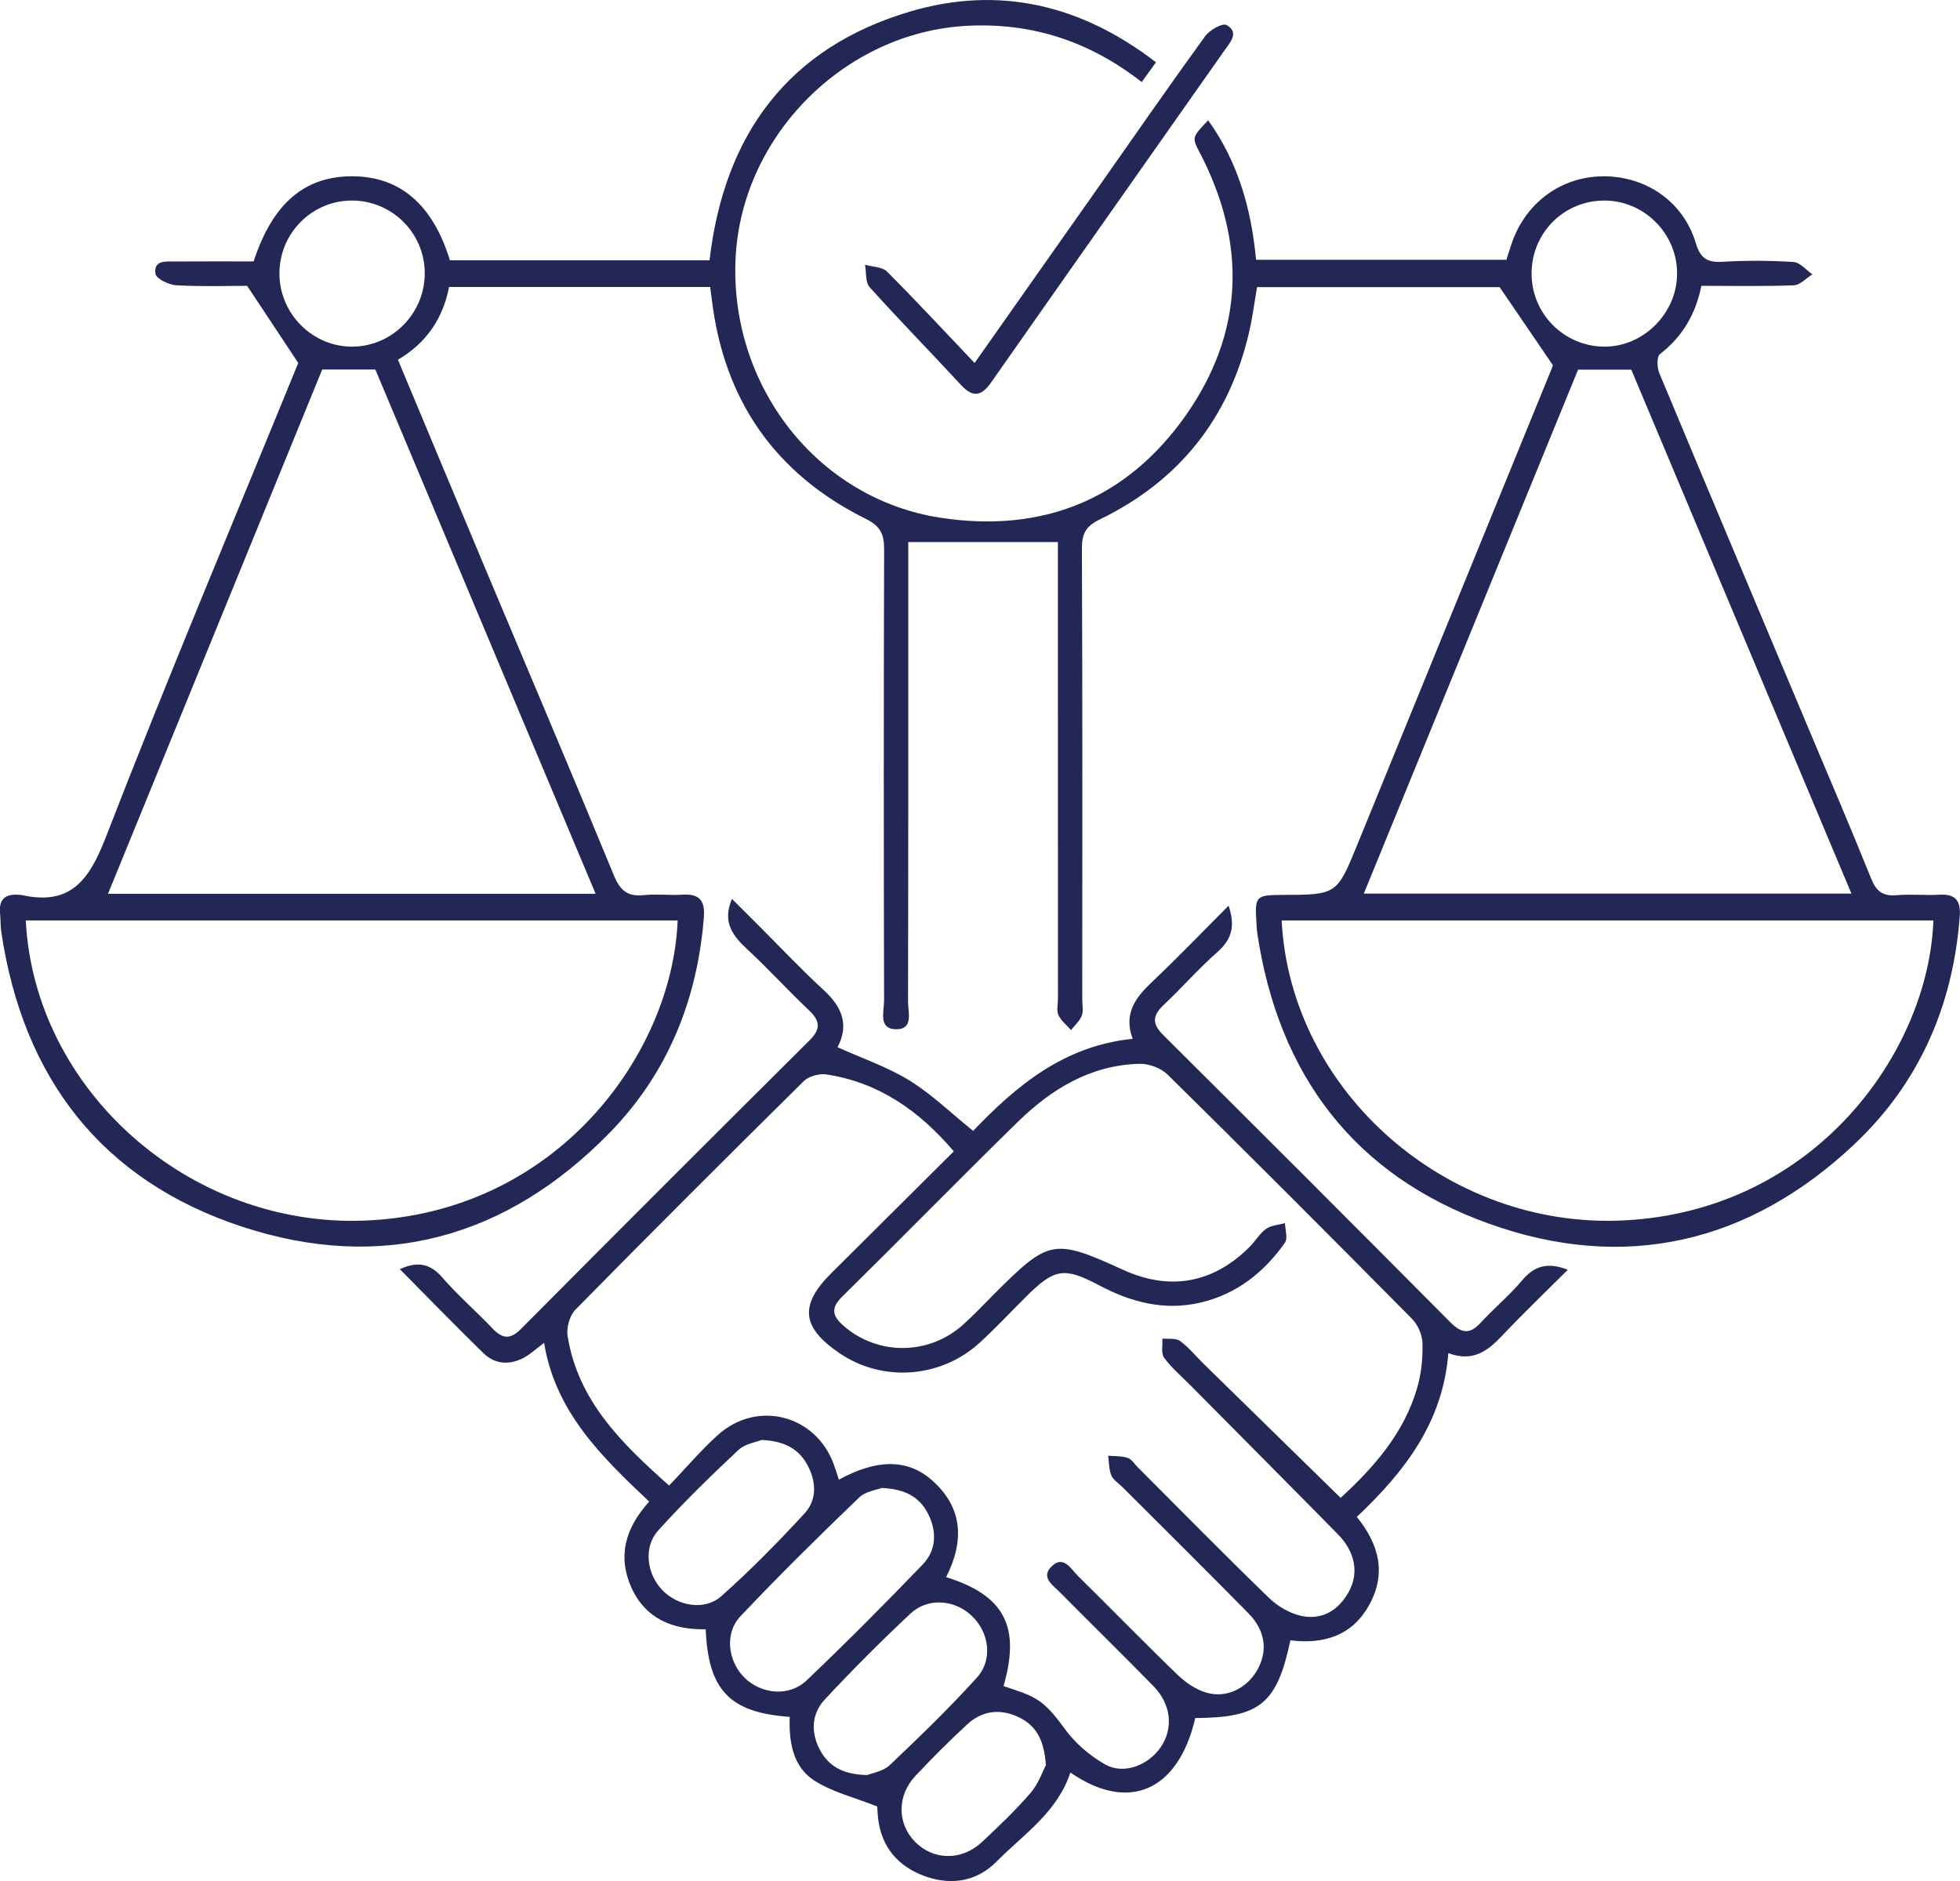<?xml version="1.0" encoding="UTF-8"?> <svg xmlns="http://www.w3.org/2000/svg" xmlns:xlink="http://www.w3.org/1999/xlink" version="1.1" id="Layer_1" x="0px" y="0px" width="45.566px" height="43.727px" viewBox="0 0 45.566 43.727" xml:space="preserve"> <path fill="#232755" d="M36.102,8.49c-0.427-0.626-0.799-1.17-1.239-1.816h-5.639c-0.062,0.355-0.106,0.711-0.187,1.059 c-0.467,1.996-1.629,3.448-3.468,4.341c-0.321,0.156-0.418,0.327-0.417,0.673c0.015,3.496,0.01,6.992,0.008,10.486 c0,0.126,0.032,0.266-0.01,0.375c-0.049,0.126-0.164,0.227-0.251,0.337c-0.101-0.114-0.23-0.216-0.293-0.349 c-0.048-0.104-0.011-0.248-0.011-0.374c-0.001-3.385-0.001-6.77-0.001-10.156v-0.465h-3.479v0.481c0,3.4,0.003,6.802-0.005,10.202 c-0.001,0.24,0.131,0.637-0.264,0.642c-0.436,0.005-0.293-0.411-0.293-0.662c-0.009-3.496-0.01-6.991,0.001-10.487 c0.001-0.351-0.077-0.543-0.427-0.716c-2.105-1.046-3.296-2.756-3.578-5.093c-0.012-0.091-0.023-0.182-0.039-0.297h-6.07 c-0.143,0.733-0.527,1.303-1.189,1.691c0.686,1.639,1.356,3.248,2.031,4.855c0.999,2.378,2.01,4.753,2.992,7.138 c0.145,0.35,0.321,0.492,0.694,0.453c0.296-0.032,0.599,0.009,0.896-0.011c0.396-0.026,0.53,0.137,0.499,0.528 c-0.152,1.924-0.844,3.627-2.187,5.004c-2.395,2.455-5.304,3.256-8.558,2.183c-3.255-1.073-5.084-3.456-5.588-6.847 c-0.02-0.139-0.014-0.283-0.028-0.424c-0.036-0.332,0.116-0.469,0.438-0.44c0.017,0.002,0.032-0.003,0.047,0.001 c1.125,0.258,1.572-0.309,1.963-1.315c1.449-3.74,3.008-7.437,4.484-11.05C6.542,7.843,6.185,7.306,5.745,6.644 c-0.424,0-1.035,0.021-1.644-0.012c-0.175-0.01-0.47-0.153-0.487-0.268C3.565,6.04,3.864,6.08,4.079,6.078 C4.69,6.073,5.301,6.077,5.896,6.077C6.34,4.721,7.087,4.091,8.204,4.098c1.099,0.007,1.857,0.658,2.256,1.953h6.035 c0.34-2.922,1.827-4.947,4.67-5.785c2.061-0.608,3.974-0.155,5.709,1.182c-0.122,0.17-0.22,0.305-0.331,0.46 C25.331,0.961,23.992,0.521,22.48,0.6c-2.832,0.149-5.231,2.542-5.378,5.382c-0.153,2.989,1.906,5.622,4.774,6.055 c2.363,0.358,4.312-0.426,5.686-2.374c1.363-1.935,1.425-4.009,0.332-6.111c-0.185-0.356-0.19-0.353,0.193-0.756 c0.692,0.964,1.002,2.052,1.114,3.243h5.819c0.034-0.106,0.073-0.223,0.11-0.339c0.306-0.956,1.13-1.583,2.107-1.601 c1.01-0.019,1.893,0.577,2.186,1.548c0.108,0.363,0.268,0.458,0.622,0.438c0.55-0.032,1.103-0.03,1.651,0.005 c0.152,0.009,0.293,0.187,0.439,0.287c-0.145,0.089-0.284,0.249-0.432,0.255c-0.704,0.027-1.412,0.012-2.149,0.012 c-0.134,0.658-0.44,1.184-0.964,1.587c-0.076,0.059-0.068,0.312-0.016,0.439c1.139,2.729,2.288,5.454,3.435,8.18 c0.5,1.189,1.009,2.375,1.491,3.571c0.119,0.297,0.272,0.417,0.593,0.388c0.328-0.029,0.661,0.009,0.991-0.011 c0.377-0.022,0.503,0.136,0.476,0.504c-0.156,2.082-0.948,3.889-2.467,5.313c-2.443,2.291-5.329,2.959-8.478,1.83 c-3.13-1.121-4.895-3.462-5.386-6.754c-0.012-0.078-0.014-0.156-0.019-0.235c-0.041-0.622-0.016-0.651,0.59-0.653 c1.281-0.004,1.28-0.005,1.757-1.174c1.492-3.655,2.986-7.312,4.478-10.966C36.079,8.563,36.113,8.46,36.102,8.49 M0.599,21.396 c0.204,3.942,3.791,7.128,7.861,6.978c4.487-0.166,7.175-3.886,7.294-6.978H0.599z M29.796,21.397 c0.204,3.979,3.855,7.179,7.956,6.972c4.458-0.224,7.087-3.933,7.195-6.972H29.796z M13.847,20.777 c-1.73-4.118-3.428-8.159-5.121-12.188H7.491c-1.653,4.047-3.31,8.099-4.98,12.188H13.847z M31.706,20.772h11.336 c-1.726-4.104-3.432-8.164-5.118-12.179h-1.237C35.038,12.624,33.382,16.673,31.706,20.772 M37.304,4.662 c-0.949-0.003-1.703,0.756-1.698,1.708c0.006,0.925,0.751,1.676,1.677,1.688c0.923,0.012,1.714-0.783,1.706-1.715 C38.983,5.425,38.221,4.665,37.304,4.662 M8.171,4.662c-0.923,0.006-1.67,0.759-1.675,1.686c-0.005,0.941,0.77,1.719,1.702,1.71 C9.135,8.049,9.892,7.264,9.874,6.32C9.857,5.396,9.096,4.656,8.171,4.662"></path> <path fill="#232755" d="M18.359,39.91c-1.396-0.1-1.893-0.618-1.953-2.037c-0.752,0.016-1.392-0.235-1.724-0.962 c-0.328-0.724-0.153-1.382,0.41-2.005c-1.089-1.031-2.177-2.07-2.443-3.69c-0.192,0.143-0.328,0.273-0.489,0.355 c-0.324,0.165-0.657,0.142-0.92-0.115c-0.651-0.635-1.285-1.288-1.945-1.954c0.403-0.183,0.7-0.14,0.991,0.197 c0.359,0.416,0.78,0.777,1.159,1.177c0.229,0.241,0.408,0.275,0.664,0.019c2.229-2.244,4.467-4.481,6.711-6.711 c0.268-0.267,0.247-0.455-0.015-0.701c-0.48-0.454-0.927-0.945-1.41-1.395c-0.345-0.318-0.615-0.637-0.379-1.193 c0.194,0.194,0.396,0.397,0.599,0.598c0.513,0.512,1.01,1.04,1.542,1.53c0.422,0.388,0.586,0.804,0.314,1.32 c0.569,0.258,1.155,0.455,1.668,0.771c0.517,0.318,0.962,0.753,1.484,1.174c0.99-1.032,2.098-1.977,3.709-2.14 c-0.22-0.593,0.076-0.97,0.464-1.335c0.593-0.56,1.155-1.148,1.766-1.759c0.159,0.466,0.079,0.782-0.262,1.079 c-0.437,0.384-0.82,0.826-1.245,1.226c-0.26,0.244-0.28,0.435-0.012,0.701c2.233,2.22,4.458,4.446,6.678,6.68 c0.256,0.257,0.449,0.284,0.702,0.008c0.309-0.337,0.666-0.63,0.958-0.979c0.279-0.332,0.583-0.443,1.067-0.252 c-0.525,0.524-1.039,1.017-1.527,1.533c-0.335,0.355-0.681,0.617-1.25,0.405c-0.126,1.614-1.024,2.764-2.128,3.807 c0.521,0.639,0.688,1.313,0.295,2.034c-0.396,0.729-1.062,0.93-1.839,0.835c-0.313,1.479-0.711,1.798-2.211,1.806 c-0.394,1.693-1.544,2.207-2.904,1.266c-0.3,0.921-1.088,1.438-1.721,2.075c-0.487,0.491-1.124,0.56-1.756,0.299 c-0.617-0.256-0.96-0.742-1.003-1.421c-0.006-0.094-0.012-0.187-0.01-0.163c-0.539-0.215-1.063-0.337-1.482-0.616 C18.439,41.063,18.338,40.5,18.359,39.91 M31.167,34.819c0.775-0.712,1.479-1.507,1.784-2.572c0.093-0.328,0.128-0.683,0.119-1.024 c-0.005-0.193-0.107-0.429-0.245-0.567c-1.882-1.903-3.773-3.797-5.679-5.675c-0.154-0.153-0.437-0.258-0.656-0.252 c-1.134,0.029-2.045,0.584-2.828,1.35c-1.373,1.342-2.716,2.716-4.084,4.064c-0.286,0.28-0.213,0.466,0.049,0.69 c0.795,0.68,1.973,0.672,2.764-0.041c0.259-0.231,0.494-0.485,0.739-0.729c1.259-1.259,1.372-1.278,2.985-0.543 c1.082,0.494,2.096,0.311,2.939-0.539c0.133-0.133,0.231-0.309,0.382-0.416c0.118-0.084,0.29-0.09,0.438-0.133 c0.003,0.154,0.07,0.354-0.002,0.456c-0.485,0.687-1.115,1.19-1.955,1.39c-0.844,0.199-1.617-0.004-2.362-0.399 c-0.817-0.432-1.041-0.393-1.698,0.261c-0.358,0.355-0.702,0.725-1.073,1.065c-0.907,0.836-2.27,0.933-3.271,0.248 c-0.879-0.599-0.932-1.115-0.188-1.856c0.946-0.942,1.894-1.884,2.849-2.833c-0.813-0.954-1.753-1.604-2.962-1.788 c-0.167-0.024-0.41,0.041-0.526,0.156c-1.782,1.76-3.554,3.528-5.309,5.313c-0.135,0.136-0.212,0.42-0.181,0.613 c0.24,1.496,1.243,2.484,2.36,3.475c0.392-0.409,0.738-0.82,1.134-1.176c0.913-0.822,2.276-0.467,2.694,0.684 c0.043,0.116,0.078,0.235,0.118,0.355c0.879-0.481,1.595-0.489,2.164,0.013c0.733,0.646,0.747,1.428,0.33,2.253 c1.356,0.422,1.734,1.152,1.334,2.532c0.709,0.241,0.899,0.267,1.421,0.991c0.24,0.334,0.585,0.629,0.944,0.832 c0.431,0.242,1,0.019,1.287-0.399c0.301-0.439,0.25-0.996-0.165-1.421c-0.715-0.732-1.448-1.447-2.167-2.174 c-0.167-0.17-0.47-0.357-0.197-0.616c0.275-0.263,0.446,0.069,0.609,0.229c0.774,0.762,1.531,1.541,2.313,2.295 c0.186,0.18,0.423,0.342,0.666,0.414c0.46,0.139,0.928-0.09,1.172-0.498c0.267-0.44,0.216-0.932-0.183-1.338 c-0.971-0.988-1.956-1.962-2.936-2.941c-0.089-0.09-0.213-0.164-0.258-0.271c-0.057-0.139-0.052-0.304-0.074-0.458 c0.153,0.015,0.313,0.004,0.455,0.051c0.095,0.032,0.161,0.146,0.239,0.223c1.013,1.014,2.017,2.036,3.046,3.032 c0.202,0.196,0.487,0.362,0.76,0.42c0.478,0.098,0.858-0.134,1.095-0.563c0.239-0.434,0.15-0.925-0.252-1.335 c-1.138-1.157-2.281-2.305-3.423-3.457c-0.211-0.213-0.443-0.409-0.618-0.647c-0.076-0.104-0.031-0.295-0.041-0.447 c0.139,0.015,0.312-0.016,0.412,0.057c0.2,0.145,0.361,0.348,0.541,0.524C29.032,32.729,30.086,33.761,31.167,34.819 M20.498,34.589 c-0.108,0.043-0.375,0.075-0.528,0.224c-0.937,0.902-1.866,1.815-2.76,2.763c-0.371,0.394-0.285,1.037,0.089,1.414 c0.391,0.393,1.043,0.462,1.452,0.073c0.921-0.875,1.817-1.778,2.698-2.693c0.307-0.319,0.337-0.737,0.144-1.145 C21.402,34.821,21.072,34.612,20.498,34.589 M20.165,41.262c0.105-0.044,0.364-0.084,0.521-0.231 c0.693-0.658,1.383-1.325,2.024-2.033c0.382-0.421,0.285-1.062-0.126-1.444c-0.398-0.371-1.013-0.422-1.417-0.045 c-0.687,0.643-1.353,1.311-1.994,1.999c-0.3,0.322-0.327,0.743-0.124,1.146C19.251,41.049,19.587,41.252,20.165,41.262 M17.704,33.473c-0.118,0.049-0.38,0.086-0.538,0.233c-0.642,0.603-1.276,1.218-1.865,1.872c-0.348,0.386-0.266,1.008,0.094,1.382 c0.358,0.375,0.984,0.49,1.372,0.146c0.682-0.605,1.322-1.258,1.94-1.929c0.288-0.313,0.271-0.733,0.07-1.11 C18.578,33.689,18.248,33.496,17.704,33.473 M24.314,41.034c-0.036-0.597-0.238-0.935-0.645-1.123 c-0.425-0.197-0.839-0.146-1.183,0.173c-0.415,0.383-0.815,0.784-1.203,1.196c-0.431,0.459-0.427,1.103-0.016,1.528 c0.426,0.44,1.089,0.454,1.563,0.01c0.389-0.365,0.779-0.734,1.127-1.139C24.141,41.467,24.238,41.178,24.314,41.034"></path> <path fill="#232755" d="M22.657,8.438c0.977-1.385,1.916-2.719,2.856-4.055c0.832-1.183,1.655-2.371,2.504-3.542 c0.103-0.142,0.401-0.311,0.495-0.26c0.305,0.169,0.091,0.399-0.042,0.586c-1.808,2.573-3.62,5.142-5.424,7.717 c-0.227,0.325-0.424,0.369-0.706,0.064c-0.703-0.762-1.431-1.503-2.125-2.275C20.115,6.56,20.143,6.33,20.11,6.154 c0.173,0.05,0.398,0.047,0.51,0.158C21.296,6.989,21.949,7.693,22.657,8.438"></path> </svg> 